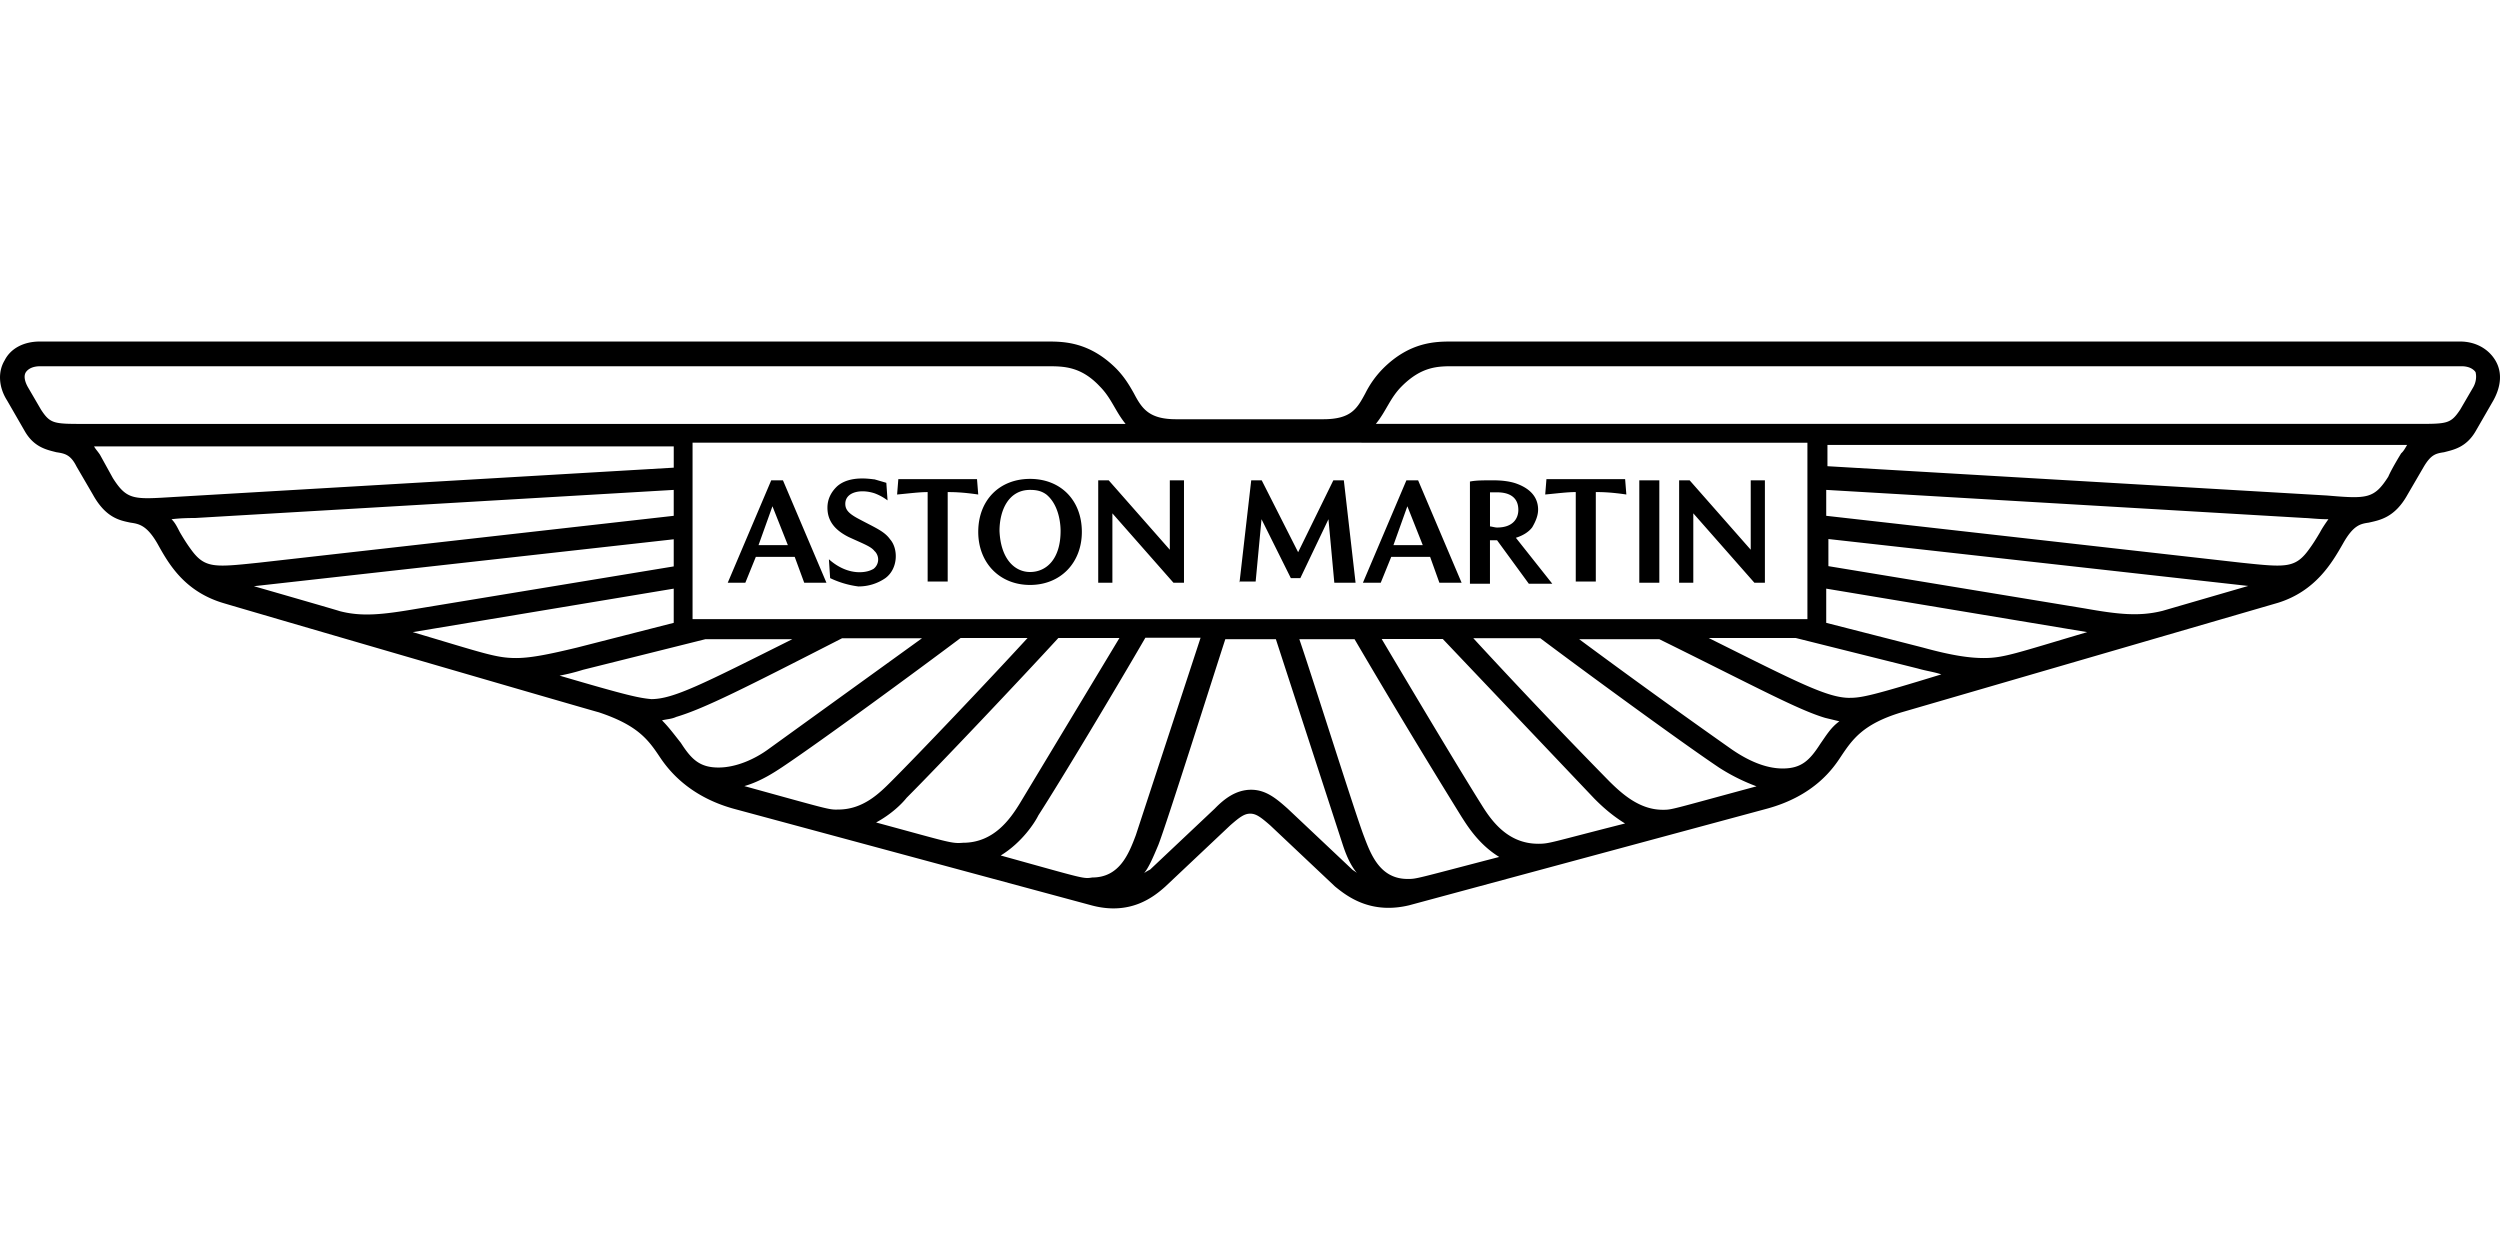 <svg xmlns="http://www.w3.org/2000/svg" xmlns:v="https://vecta.io/nano" width="400" height="200" viewBox="0 0 105.833 52.917"><path d="M32.111 23.077h1.241l-.652-1.645zm-1.304 1.593l1.841-4.335h.497l1.841 4.335h-.941l-.403-1.097h-1.645l-.445 1.097zm4.335-.197l-.052-.797c.393.352.848.548 1.293.548.248 0 .445-.052.6-.145a.497.497 0 0 0 .083-.703c-.01-.01-.021-.031-.041-.041-.145-.197-.445-.3-1.097-.6-.6-.3-.9-.693-.9-1.241 0-.352.145-.652.403-.9.548-.497 1.49-.3 1.593-.3l.497.145.052.745a2.17 2.17 0 0 0-.548-.3c-.6-.197-1.241-.052-1.241.445 0 .248.145.403.497.6.745.403 1.148.548 1.397.9.352.393.352 1.241-.197 1.645a1.99 1.99 0 0 1-1.148.352 3.93 3.93 0 0 1-1.19-.352zm4.128.197v-3.838c-.352 0-.745.052-1.293.103l.052-.652h3.331l.052.652c-.693-.103-1.097-.103-1.293-.103v3.786h-.848zm4.335-.455c.693 0 1.293-.548 1.293-1.738 0-.103 0-1.045-.6-1.541-.197-.145-.403-.197-.693-.197-.9 0-1.293.848-1.293 1.738.052 1.2.652 1.738 1.293 1.738zm0 .548c-1.293 0-2.193-.941-2.193-2.245 0-1.345.9-2.245 2.193-2.245s2.193.9 2.193 2.245c0 1.304-.9 2.245-2.193 2.245zm2.886-.093v-4.335h.445l2.586 2.938v-2.938h.6v4.335h-.445l-2.586-2.938v2.938zm5.98 0l.497-4.335h.445l1.541 3.042 1.49-3.042h.445l.497 4.335h-.9l-.248-2.69-1.19 2.493h-.403l-1.241-2.493-.248 2.638h-.693l.01.052zm6.518-1.593h1.241l-.652-1.645zm-1.293 1.593l1.841-4.335h.497l1.841 4.335h-.941l-.393-1.097h-1.645l-.445 1.097zm5.328-2.39c.103 0 .248.052.352.052.693 0 .9-.403.9-.745 0-.548-.393-.745-.9-.745h-.3v1.448l-.052-.01zm-.797 2.441v-4.335c.248-.052.548-.052.993-.052.403 0 .745.052.993.145.393.145.9.445.9 1.097 0 .248-.103.497-.248.745-.145.197-.393.352-.693.445l1.541 1.945h-.993l-1.345-1.841h-.3v1.841h-.848zm4.48-.052v-3.838c-.352 0-.745.052-1.293.103l.052-.652h3.331l.052.652c-.693-.103-1.097-.103-1.293-.103v3.786h-.848zm2.69-4.335h.848v4.335h-.848zm1.686 4.335v-4.335h.445l2.586 2.938v-2.938h.6v4.335h-.445l-2.586-2.938v2.938zm34.553-9.414c-.3-.497-.848-.797-1.49-.797H61.482c-.693 0-1.79 0-2.938 1.148a4.1 4.1 0 0 0-.745 1.045c-.352.652-.6 1.097-1.79 1.097h-6.218c-1.148 0-1.448-.445-1.79-1.097-.197-.352-.403-.693-.745-1.045-1.148-1.148-2.245-1.148-2.938-1.148H1.686c-.693 0-1.241.3-1.49.797-.3.497-.248 1.148.103 1.697l.745 1.293c.393.693.941.797 1.345.9.352.052.6.103.848.6l.693 1.19c.548.993 1.148 1.097 1.593 1.19.352.052.693.103 1.148.9.445.797 1.097 1.986 2.742 2.493.145.052 15.88 4.635 15.932 4.635 1.645.548 2.09 1.148 2.586 1.893.3.445 1.148 1.645 3.135 2.193l15.135 4.086c1.645.445 2.638-.352 3.135-.797l2.742-2.586c.403-.352.6-.497.848-.497s.445.145.848.497l2.741 2.586c.497.403 1.49 1.19 3.135.797l15.135-4.086c2.038-.548 2.835-1.738 3.135-2.193.497-.745.941-1.397 2.586-1.893l15.932-4.635c1.593-.497 2.286-1.697 2.742-2.493.445-.797.745-.848 1.097-.9.445-.103 1.097-.197 1.645-1.19l.693-1.19c.3-.497.497-.548.848-.6.393-.103.941-.197 1.345-.9l.745-1.293c.331-.6.383-1.2.083-1.697zm-29.122 3.486v7.469H29.318v-7.469zM59.588 37.209c-1.148 0-1.541-.993-1.841-1.79-.352-.9-2.193-6.766-2.742-8.359h2.338a364.7 364.7 0 0 0 4.531 7.521c.197.3.693 1.148 1.593 1.697-3.579.931-3.486.931-3.879.931zm5.524-1.49c-1.293 0-1.986-.993-2.39-1.645-.848-1.345-2.783-4.583-4.231-7.024h2.586l6.424 6.766c.197.197.652.652 1.293 1.045-3.186.807-3.186.859-3.683.859zm5.276-1.438c-.993 0-1.738-.693-2.245-1.19a266.43 266.43 0 0 1-5.773-6.073h2.835c1.79 1.345 5.928 4.376 7.562 5.473a8.188 8.188 0 0 0 1.593.797c-3.673.993-3.569.993-3.973.993zm6.673-2.793c-.445.693-.797 1.045-1.593 1.045-.745 0-1.49-.352-2.141-.797a335.43 335.43 0 0 1-6.476-4.676h3.393c4.128 2.038 5.876 2.99 7.024 3.331l.6.145c-.362.259-.559.6-.807.952zm1.241-1.945c-.941 0-2.193-.652-5.969-2.535h3.683l5.173 1.293c.352.103.693.145.993.248-2.928.9-3.383.993-3.879.993zm10.056-2.783c-3.042.9-3.538 1.097-4.376 1.097-.6 0-1.345-.103-2.586-.445l-4.086-1.045v-1.448zm3.186-.9c-.993.248-1.893.145-3.29-.103l-10.852-1.79v-1.148l17.773 1.986-3.631 1.055zm6.673-3.331c-.145.248-.3.497-.445.693-.6.848-.993.797-2.886.6L77.31 21.836v-1.097l20.266 1.19c.145 0 .548.052.993.052-.103.145-.248.352-.352.548zm3.435-3.342s-.403.652-.548.993c-.6.941-.9.941-2.586.797l-21.156-1.241v-.9h24.539c-.093.155-.145.259-.248.352zm3.042-2.783l-.548.941c-.403.6-.548.6-1.841.6H58.244c.445-.548.6-1.097 1.097-1.593.848-.848 1.541-.848 2.193-.848h42.664c.3 0 .497.103.6.248.041.155.041.403-.103.652zM48.436 36.961c.197-.248.352-.6.6-1.19.352-.9 2.286-7.024 2.835-8.711h2.141l2.835 8.711c.197.6.393.941.6 1.19-.052-.052-.145-.103-.197-.145l-2.742-2.586c-.445-.393-.9-.797-1.541-.797-.652 0-1.148.393-1.541.797l-2.742 2.586a1.58 1.58 0 0 0-.248.145zm-6.073-.745c.9-.548 1.448-1.397 1.593-1.697.993-1.541 3.29-5.38 4.531-7.521h2.338l-2.742 8.359c-.3.797-.693 1.79-1.841 1.79-.393.062-.3.062-3.879-.931zm-5.276-1.397c.652-.352 1.097-.797 1.293-1.045 1.345-1.345 4.831-5.028 6.424-6.766h2.586l-4.231 7.024c-.403.652-1.097 1.645-2.39 1.645-.497.041-.548-.01-3.683-.859zm-5.576-1.541c.693-.197 1.293-.6 1.593-.797 1.645-1.097 5.773-4.128 7.562-5.473h2.835c-1.738 1.893-4.583 4.883-5.773 6.073-.497.497-1.19 1.19-2.245 1.19-.393.01-.341.01-3.973-.993zm-3.486-2.783c.197-.052.403-.052.6-.145 1.19-.352 2.938-1.241 7.024-3.331h3.383l-6.476 4.676c-.6.445-1.397.797-2.141.797-.797 0-1.148-.352-1.593-1.045-.248-.31-.497-.652-.797-.952zm-4.335-1.893a8.69 8.69 0 0 0 .993-.248l5.173-1.293h3.683c-3.786 1.893-5.028 2.535-5.969 2.535-.538-.052-.993-.145-3.879-.993zm4.831-3.683v1.448l-4.086 1.045c-1.241.3-1.986.445-2.586.445-.848 0-1.345-.197-4.376-1.097zm-17.773-.103l17.773-1.986v1.148l-10.852 1.79c-1.448.248-2.338.352-3.29.103 0-.01-3.631-1.055-3.631-1.055zm-3.486-2.835c.403-.052.848-.052.993-.052l20.266-1.19v1.097l-17.577 1.986c-1.893.197-2.286.248-2.886-.6-.145-.197-.3-.445-.445-.693-.103-.197-.197-.403-.352-.548zm-3.279-3.083h24.539v.9L7.365 21.039c-1.697.103-1.986.145-2.586-.797l-.548-.993c-.103-.155-.207-.259-.248-.352zm-2.886-3.145c.103-.145.3-.248.6-.248H44.36c.652 0 1.397 0 2.193.848.497.497.652 1.045 1.097 1.593H3.579c-1.293 0-1.448 0-1.841-.6l-.548-.941c-.145-.248-.197-.497-.093-.652z"></path></svg>
